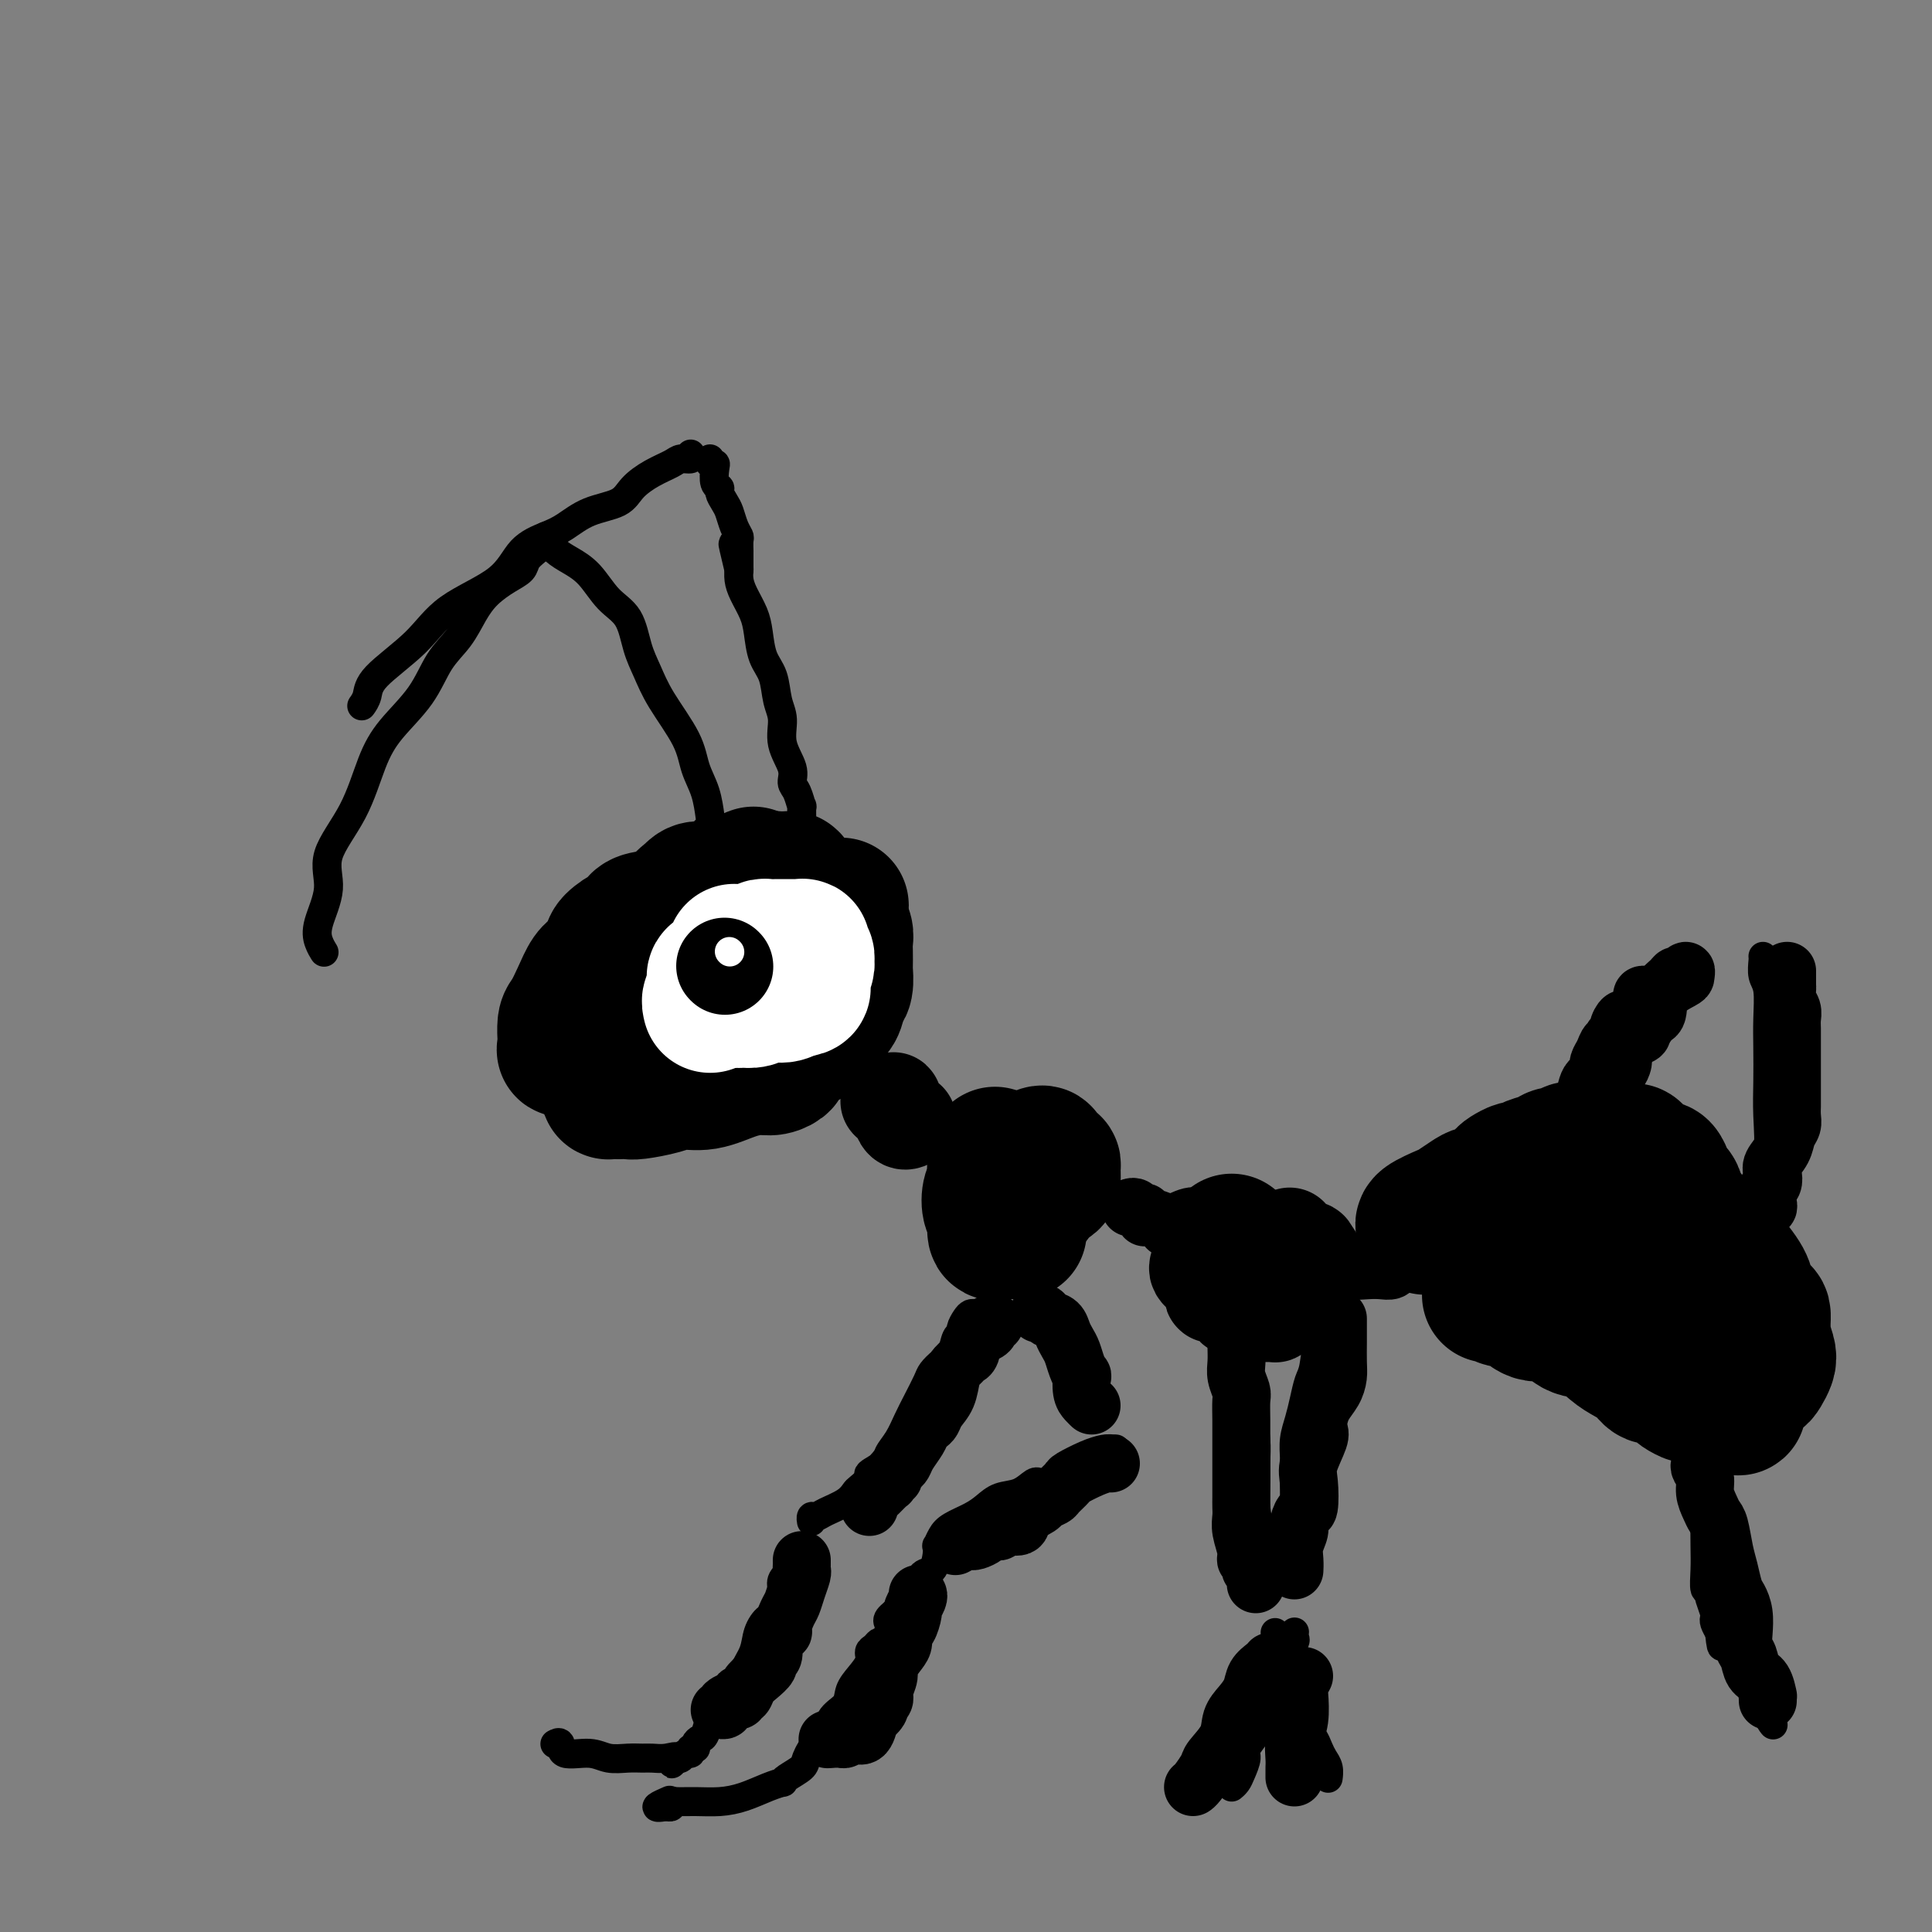 <svg viewBox='0 0 400 400' version='1.1' xmlns='http://www.w3.org/2000/svg' xmlns:xlink='http://www.w3.org/1999/xlink'><rect x="0" y="0" width="400" height="400" fill="#808080" stroke="none"/><g fill='none' stroke='rgb(0,0,0)' stroke-width='28' stroke-linecap='round' stroke-linejoin='round'><path d='M156,181c-0.532,0.191 -1.064,0.383 -2,1c-0.936,0.617 -2.275,1.661 -4,2c-1.725,0.339 -3.837,-0.025 -5,0c-1.163,0.025 -1.376,0.439 -2,1c-0.624,0.561 -1.659,1.269 -2,2c-0.341,0.731 0.013,1.487 -1,2c-1.013,0.513 -3.392,0.785 -5,1c-1.608,0.215 -2.443,0.374 -3,1c-0.557,0.626 -0.835,1.719 -1,2c-0.165,0.281 -0.218,-0.250 -1,0c-0.782,0.250 -2.292,1.280 -3,2c-0.708,0.720 -0.613,1.131 -1,2c-0.387,0.869 -1.256,2.195 -2,3c-0.744,0.805 -1.362,1.089 -2,2c-0.638,0.911 -1.295,2.449 -2,4c-0.705,1.551 -1.456,3.117 -2,4c-0.544,0.883 -0.879,1.085 -1,2c-0.121,0.915 -0.026,2.542 0,3c0.026,0.458 -0.015,-0.253 0,0c0.015,0.253 0.086,1.471 0,2c-0.086,0.529 -0.329,0.371 0,0c0.329,-0.371 1.229,-0.953 2,-2c0.771,-1.047 1.413,-2.559 2,-4c0.587,-1.441 1.120,-2.811 2,-4c0.880,-1.189 2.109,-2.197 3,-3c0.891,-0.803 1.446,-1.402 2,-2'/><path d='M128,202c2.128,-2.464 1.948,-2.124 3,-3c1.052,-0.876 3.335,-2.969 4,-4c0.665,-1.031 -0.288,-1.001 0,-2c0.288,-0.999 1.817,-3.028 3,-4c1.183,-0.972 2.019,-0.888 3,-1c0.981,-0.112 2.106,-0.420 3,-1c0.894,-0.580 1.557,-1.431 2,-2c0.443,-0.569 0.667,-0.854 1,-1c0.333,-0.146 0.775,-0.153 1,0c0.225,0.153 0.233,0.464 0,1c-0.233,0.536 -0.706,1.295 -1,2c-0.294,0.705 -0.408,1.357 -1,2c-0.592,0.643 -1.663,1.278 -2,2c-0.337,0.722 0.061,1.532 0,2c-0.061,0.468 -0.580,0.593 -1,1c-0.420,0.407 -0.742,1.095 -1,2c-0.258,0.905 -0.453,2.027 -1,3c-0.547,0.973 -1.446,1.798 -2,3c-0.554,1.202 -0.762,2.781 -1,4c-0.238,1.219 -0.507,2.079 -1,3c-0.493,0.921 -1.210,1.902 -2,3c-0.790,1.098 -1.654,2.314 -2,3c-0.346,0.686 -0.173,0.843 0,1'/><path d='M133,216c-1.991,4.563 -0.468,0.472 1,-1c1.468,-1.472 2.881,-0.324 4,-1c1.119,-0.676 1.945,-3.176 3,-5c1.055,-1.824 2.339,-2.971 3,-4c0.661,-1.029 0.700,-1.940 1,-3c0.300,-1.060 0.862,-2.270 1,-3c0.138,-0.730 -0.149,-0.982 0,-1c0.149,-0.018 0.735,0.197 1,0c0.265,-0.197 0.209,-0.806 0,-1c-0.209,-0.194 -0.571,0.027 -1,0c-0.429,-0.027 -0.926,-0.302 -2,0c-1.074,0.302 -2.726,1.181 -4,2c-1.274,0.819 -2.171,1.578 -3,2c-0.829,0.422 -1.592,0.507 -2,1c-0.408,0.493 -0.463,1.392 -1,2c-0.537,0.608 -1.555,0.923 -2,2c-0.445,1.077 -0.315,2.915 -1,4c-0.685,1.085 -2.183,1.418 -3,2c-0.817,0.582 -0.951,1.413 -1,2c-0.049,0.587 -0.013,0.931 0,1c0.013,0.069 0.005,-0.137 0,0c-0.005,0.137 -0.005,0.617 0,1c0.005,0.383 0.015,0.669 0,1c-0.015,0.331 -0.057,0.705 0,1c0.057,0.295 0.211,0.510 0,1c-0.211,0.490 -0.789,1.255 -1,2c-0.211,0.745 -0.057,1.470 0,2c0.057,0.530 0.016,0.866 0,1c-0.016,0.134 -0.008,0.067 0,0'/><path d='M126,224c-0.927,2.740 -0.245,0.591 0,0c0.245,-0.591 0.054,0.378 0,1c-0.054,0.622 0.031,0.899 0,1c-0.031,0.101 -0.177,0.028 0,0c0.177,-0.028 0.676,-0.010 1,0c0.324,0.010 0.473,0.013 1,0c0.527,-0.013 1.434,-0.040 2,0c0.566,0.040 0.793,0.148 2,0c1.207,-0.148 3.394,-0.551 5,-1c1.606,-0.449 2.632,-0.942 4,-1c1.368,-0.058 3.079,0.321 5,0c1.921,-0.321 4.052,-1.341 6,-2c1.948,-0.659 3.711,-0.957 5,-1c1.289,-0.043 2.103,0.169 3,0c0.897,-0.169 1.878,-0.721 2,-1c0.122,-0.279 -0.616,-0.286 0,-1c0.616,-0.714 2.584,-2.135 4,-3c1.416,-0.865 2.278,-1.175 3,-2c0.722,-0.825 1.304,-2.165 2,-3c0.696,-0.835 1.507,-1.163 2,-2c0.493,-0.837 0.668,-2.181 1,-3c0.332,-0.819 0.821,-1.111 1,-2c0.179,-0.889 0.049,-2.374 0,-3c-0.049,-0.626 -0.017,-0.394 0,-1c0.017,-0.606 0.018,-2.049 0,-3c-0.018,-0.951 -0.056,-1.410 0,-2c0.056,-0.590 0.208,-1.313 0,-2c-0.208,-0.687 -0.774,-1.339 -1,-2c-0.226,-0.661 -0.113,-1.330 0,-2'/><path d='M174,189c0.204,-3.091 0.214,-0.818 0,0c-0.214,0.818 -0.653,0.182 -1,0c-0.347,-0.182 -0.603,0.090 -1,0c-0.397,-0.090 -0.937,-0.540 -2,0c-1.063,0.540 -2.650,2.072 -4,3c-1.350,0.928 -2.464,1.253 -4,2c-1.536,0.747 -3.494,1.917 -5,3c-1.506,1.083 -2.560,2.079 -4,3c-1.440,0.921 -3.265,1.768 -5,2c-1.735,0.232 -3.380,-0.150 -4,0c-0.620,0.150 -0.215,0.832 0,1c0.215,0.168 0.240,-0.178 0,-1c-0.240,-0.822 -0.746,-2.121 -1,-3c-0.254,-0.879 -0.255,-1.339 0,-2c0.255,-0.661 0.768,-1.525 1,-2c0.232,-0.475 0.184,-0.562 1,-1c0.816,-0.438 2.495,-1.228 3,-2c0.505,-0.772 -0.164,-1.527 0,-2c0.164,-0.473 1.159,-0.666 2,-1c0.841,-0.334 1.526,-0.810 2,-1c0.474,-0.190 0.737,-0.095 1,0'/><path d='M153,188c1.380,-1.260 0.331,-0.911 0,-1c-0.331,-0.089 0.058,-0.616 1,-1c0.942,-0.384 2.437,-0.625 3,-1c0.563,-0.375 0.193,-0.884 0,-1c-0.193,-0.116 -0.210,0.161 0,0c0.210,-0.161 0.647,-0.761 1,-1c0.353,-0.239 0.620,-0.117 1,0c0.380,0.117 0.872,0.227 1,0c0.128,-0.227 -0.106,-0.793 0,-1c0.106,-0.207 0.554,-0.055 1,0c0.446,0.055 0.889,0.015 1,0c0.111,-0.015 -0.111,-0.004 0,0c0.111,0.004 0.556,0.002 1,0'/><path d='M163,182c1.556,-0.489 0.444,1.289 0,2c-0.444,0.711 -0.222,0.356 0,0'/><path d='M206,239c0.004,0.357 0.008,0.714 0,1c-0.008,0.286 -0.029,0.500 0,1c0.029,0.500 0.106,1.287 0,2c-0.106,0.713 -0.396,1.354 0,2c0.396,0.646 1.479,1.297 2,2c0.521,0.703 0.479,1.459 1,2c0.521,0.541 1.605,0.868 2,1c0.395,0.132 0.099,0.069 0,0c-0.099,-0.069 -0.002,-0.145 0,0c0.002,0.145 -0.089,0.512 0,0c0.089,-0.512 0.360,-1.902 1,-3c0.640,-1.098 1.651,-1.903 2,-3c0.349,-1.097 0.038,-2.484 0,-3c-0.038,-0.516 0.196,-0.160 0,0c-0.196,0.160 -0.824,0.123 -1,0c-0.176,-0.123 0.099,-0.331 0,0c-0.099,0.331 -0.574,1.203 -1,2c-0.426,0.797 -0.805,1.520 -1,2c-0.195,0.480 -0.207,0.716 0,1c0.207,0.284 0.633,0.615 1,1c0.367,0.385 0.676,0.824 1,1c0.324,0.176 0.662,0.088 1,0'/><path d='M214,248c0.432,0.130 0.010,-0.546 0,-1c-0.010,-0.454 0.390,-0.686 1,-1c0.610,-0.314 1.429,-0.710 2,-1c0.571,-0.290 0.895,-0.473 1,-1c0.105,-0.527 -0.010,-1.398 0,-2c0.010,-0.602 0.145,-0.934 0,-1c-0.145,-0.066 -0.572,0.133 -1,0c-0.428,-0.133 -0.859,-0.598 -1,-1c-0.141,-0.402 0.008,-0.741 0,-1c-0.008,-0.259 -0.174,-0.438 -1,0c-0.826,0.438 -2.312,1.493 -3,2c-0.688,0.507 -0.577,0.465 -1,1c-0.423,0.535 -1.378,1.646 -2,2c-0.622,0.354 -0.910,-0.049 -1,0c-0.090,0.049 0.018,0.549 0,1c-0.018,0.451 -0.162,0.852 0,1c0.162,0.148 0.631,0.041 1,0c0.369,-0.041 0.639,-0.018 1,0c0.361,0.018 0.815,0.030 1,0c0.185,-0.030 0.103,-0.102 0,0c-0.103,0.102 -0.226,0.378 0,0c0.226,-0.378 0.803,-1.411 1,-2c0.197,-0.589 0.015,-0.736 0,-1c-0.015,-0.264 0.139,-0.647 0,-1c-0.139,-0.353 -0.569,-0.677 -1,-1'/><path d='M211,241c-0.348,-0.837 -1.217,-0.428 -2,0c-0.783,0.428 -1.481,0.876 -2,1c-0.519,0.124 -0.858,-0.076 -1,0c-0.142,0.076 -0.087,0.427 0,1c0.087,0.573 0.204,1.366 0,2c-0.204,0.634 -0.731,1.108 -1,2c-0.269,0.892 -0.279,2.200 0,3c0.279,0.800 0.848,1.090 1,2c0.152,0.910 -0.114,2.440 0,3c0.114,0.560 0.609,0.150 1,0c0.391,-0.150 0.679,-0.040 1,0c0.321,0.040 0.674,0.011 1,0c0.326,-0.011 0.626,-0.003 1,0c0.374,0.003 0.821,0.001 1,0c0.179,-0.001 0.089,-0.000 0,0'/><path d='M255,257c0.000,0.000 0.100,0.100 0.1,0.1'/><path d='M295,254c0.111,0.057 0.222,0.114 0,0c-0.222,-0.114 -0.776,-0.398 0,-1c0.776,-0.602 2.883,-1.522 4,-2c1.117,-0.478 1.245,-0.513 2,-1c0.755,-0.487 2.138,-1.426 3,-2c0.862,-0.574 1.205,-0.785 2,-1c0.795,-0.215 2.044,-0.435 3,-1c0.956,-0.565 1.620,-1.475 2,-2c0.380,-0.525 0.476,-0.665 1,-1c0.524,-0.335 1.477,-0.864 2,-1c0.523,-0.136 0.616,0.122 1,0c0.384,-0.122 1.058,-0.625 2,-1c0.942,-0.375 2.152,-0.622 3,-1c0.848,-0.378 1.335,-0.886 2,-1c0.665,-0.114 1.508,0.165 2,0c0.492,-0.165 0.631,-0.776 1,-1c0.369,-0.224 0.966,-0.062 1,0c0.034,0.062 -0.495,0.023 0,0c0.495,-0.023 2.014,-0.030 3,0c0.986,0.030 1.440,0.098 2,0c0.560,-0.098 1.225,-0.363 2,0c0.775,0.363 1.661,1.355 2,2c0.339,0.645 0.130,0.943 0,1c-0.130,0.057 -0.180,-0.127 0,0c0.180,0.127 0.590,0.563 1,1'/><path d='M336,242c0.493,1.016 0.225,1.555 0,2c-0.225,0.445 -0.407,0.796 0,1c0.407,0.204 1.405,0.261 2,1c0.595,0.739 0.788,2.162 1,3c0.212,0.838 0.442,1.092 1,2c0.558,0.908 1.445,2.469 2,4c0.555,1.531 0.779,3.030 1,4c0.221,0.970 0.440,1.411 1,2c0.560,0.589 1.461,1.328 2,2c0.539,0.672 0.717,1.279 1,2c0.283,0.721 0.671,1.557 1,2c0.329,0.443 0.599,0.493 1,1c0.401,0.507 0.932,1.471 1,2c0.068,0.529 -0.329,0.622 0,1c0.329,0.378 1.384,1.042 2,2c0.616,0.958 0.795,2.211 1,3c0.205,0.789 0.437,1.114 1,2c0.563,0.886 1.458,2.332 2,3c0.542,0.668 0.731,0.557 1,1c0.269,0.443 0.619,1.438 1,2c0.381,0.562 0.795,0.690 1,1c0.205,0.310 0.201,0.803 0,1c-0.201,0.197 -0.601,0.099 -1,0'/><path d='M358,286c3.355,6.881 0.743,2.083 -1,0c-1.743,-2.083 -2.618,-1.453 -4,-2c-1.382,-0.547 -3.272,-2.272 -4,-3c-0.728,-0.728 -0.294,-0.461 -1,-1c-0.706,-0.539 -2.552,-1.885 -4,-3c-1.448,-1.115 -2.497,-1.999 -4,-3c-1.503,-1.001 -3.461,-2.118 -5,-3c-1.539,-0.882 -2.661,-1.529 -4,-2c-1.339,-0.471 -2.896,-0.767 -4,-1c-1.104,-0.233 -1.757,-0.403 -3,-1c-1.243,-0.597 -3.078,-1.620 -4,-2c-0.922,-0.380 -0.930,-0.116 -1,0c-0.070,0.116 -0.201,0.084 -1,0c-0.799,-0.084 -2.268,-0.219 -3,0c-0.732,0.219 -0.729,0.794 -1,1c-0.271,0.206 -0.816,0.044 -1,0c-0.184,-0.044 -0.008,0.029 0,0c0.008,-0.029 -0.152,-0.162 -1,0c-0.848,0.162 -2.385,0.618 -3,1c-0.615,0.382 -0.307,0.691 0,1'/><path d='M309,268c-1.510,0.402 0.216,-0.094 1,0c0.784,0.094 0.624,0.779 1,1c0.376,0.221 1.286,-0.021 2,0c0.714,0.021 1.233,0.304 2,1c0.767,0.696 1.784,1.804 3,2c1.216,0.196 2.632,-0.519 4,0c1.368,0.519 2.688,2.274 4,3c1.312,0.726 2.617,0.423 4,1c1.383,0.577 2.844,2.034 4,3c1.156,0.966 2.005,1.443 3,2c0.995,0.557 2.135,1.196 3,2c0.865,0.804 1.454,1.775 2,2c0.546,0.225 1.049,-0.294 2,0c0.951,0.294 2.352,1.403 3,2c0.648,0.597 0.545,0.682 1,1c0.455,0.318 1.470,0.870 2,1c0.530,0.130 0.575,-0.161 1,0c0.425,0.161 1.230,0.774 2,1c0.770,0.226 1.506,0.065 2,0c0.494,-0.065 0.747,-0.032 1,0'/><path d='M356,290c7.421,3.230 2.475,0.306 1,-1c-1.475,-1.306 0.522,-0.993 2,-1c1.478,-0.007 2.438,-0.334 3,-1c0.562,-0.666 0.726,-1.672 1,-2c0.274,-0.328 0.658,0.021 1,0c0.342,-0.021 0.642,-0.410 1,-1c0.358,-0.590 0.775,-1.379 1,-2c0.225,-0.621 0.257,-1.074 0,-2c-0.257,-0.926 -0.803,-2.326 -1,-3c-0.197,-0.674 -0.046,-0.621 0,-1c0.046,-0.379 -0.013,-1.191 0,-2c0.013,-0.809 0.097,-1.617 0,-2c-0.097,-0.383 -0.375,-0.342 -1,-1c-0.625,-0.658 -1.599,-2.016 -2,-3c-0.401,-0.984 -0.231,-1.595 -1,-3c-0.769,-1.405 -2.479,-3.604 -4,-5c-1.521,-1.396 -2.854,-1.991 -4,-3c-1.146,-1.009 -2.104,-2.434 -3,-3c-0.896,-0.566 -1.731,-0.272 -2,-1c-0.269,-0.728 0.027,-2.477 0,-3c-0.027,-0.523 -0.378,0.182 -1,0c-0.622,-0.182 -1.516,-1.250 -2,-2c-0.484,-0.750 -0.558,-1.182 -1,-2c-0.442,-0.818 -1.253,-2.023 -2,-3c-0.747,-0.977 -1.432,-1.724 -2,-2c-0.568,-0.276 -1.019,-0.079 -1,0c0.019,0.079 0.510,0.039 1,0'/><path d='M340,241c-3.750,-5.172 -0.623,-1.603 1,0c1.623,1.603 1.744,1.239 2,1c0.256,-0.239 0.646,-0.355 1,0c0.354,0.355 0.672,1.180 1,2c0.328,0.820 0.666,1.637 1,2c0.334,0.363 0.666,0.274 1,1c0.334,0.726 0.672,2.267 1,3c0.328,0.733 0.648,0.657 1,1c0.352,0.343 0.737,1.106 1,2c0.263,0.894 0.403,1.920 1,3c0.597,1.080 1.652,2.213 2,3c0.348,0.787 -0.012,1.227 0,2c0.012,0.773 0.396,1.878 1,3c0.604,1.122 1.430,2.262 2,3c0.570,0.738 0.885,1.073 1,2c0.115,0.927 0.031,2.444 0,3c-0.031,0.556 -0.008,0.150 0,0c0.008,-0.150 0.002,-0.043 0,0c-0.002,0.043 -0.001,0.021 0,0'/></g>
<g fill='none' stroke='rgb(255,255,255)' stroke-width='28' stroke-linecap='round' stroke-linejoin='round'><path d='M152,197c-0.025,0.323 -0.049,0.647 0,1c0.049,0.353 0.172,0.736 0,1c-0.172,0.264 -0.638,0.410 -1,1c-0.362,0.590 -0.619,1.625 -1,2c-0.381,0.375 -0.886,0.089 -1,0c-0.114,-0.089 0.165,0.019 0,0c-0.165,-0.019 -0.772,-0.164 -1,0c-0.228,0.164 -0.078,0.636 0,1c0.078,0.364 0.084,0.618 0,1c-0.084,0.382 -0.257,0.891 0,1c0.257,0.109 0.944,-0.181 1,0c0.056,0.181 -0.518,0.833 0,1c0.518,0.167 2.130,-0.150 3,0c0.870,0.150 0.998,0.768 1,1c0.002,0.232 -0.123,0.077 0,0c0.123,-0.077 0.494,-0.076 1,0c0.506,0.076 1.146,0.227 2,0c0.854,-0.227 1.922,-0.830 3,-1c1.078,-0.170 2.165,0.094 3,0c0.835,-0.094 1.417,-0.547 2,-1'/><path d='M164,205c2.945,-0.134 2.307,-0.470 2,-1c-0.307,-0.530 -0.282,-1.255 0,-2c0.282,-0.745 0.821,-1.510 1,-2c0.179,-0.490 -0.003,-0.706 0,-1c0.003,-0.294 0.190,-0.667 0,-1c-0.190,-0.333 -0.758,-0.625 -1,-1c-0.242,-0.375 -0.159,-0.833 0,-1c0.159,-0.167 0.394,-0.045 0,0c-0.394,0.045 -1.419,0.012 -2,0c-0.581,-0.012 -0.719,-0.004 -1,0c-0.281,0.004 -0.704,0.004 -1,0c-0.296,-0.004 -0.464,-0.011 -1,0c-0.536,0.011 -1.439,0.040 -2,0c-0.561,-0.040 -0.781,-0.150 -1,0c-0.219,0.150 -0.437,0.561 -1,1c-0.563,0.439 -1.471,0.905 -2,1c-0.529,0.095 -0.679,-0.182 -1,0c-0.321,0.182 -0.812,0.823 -1,1c-0.188,0.177 -0.074,-0.111 0,0c0.074,0.111 0.108,0.621 0,1c-0.108,0.379 -0.359,0.627 -1,1c-0.641,0.373 -1.673,0.870 -2,1c-0.327,0.130 0.049,-0.106 0,0c-0.049,0.106 -0.525,0.553 -1,1'/><path d='M149,203c-1.563,1.244 -0.472,0.854 0,1c0.472,0.146 0.324,0.828 0,1c-0.324,0.172 -0.823,-0.165 -1,0c-0.177,0.165 -0.033,0.833 0,1c0.033,0.167 -0.044,-0.165 0,0c0.044,0.165 0.208,0.828 0,1c-0.208,0.172 -0.787,-0.146 -1,0c-0.213,0.146 -0.061,0.756 0,1c0.061,0.244 0.030,0.122 0,0'/></g>
<g fill='none' stroke='rgb(0,0,0)' stroke-width='20' stroke-linecap='round' stroke-linejoin='round'><path d='M150,200c0.000,0.000 0.100,0.100 0.1,0.1'/></g>
<g fill='none' stroke='rgb(255,255,255)' stroke-width='6' stroke-linecap='round' stroke-linejoin='round'><path d='M151,197c0.000,0.000 0.100,0.100 0.1,0.1'/></g>
<g fill='none' stroke='rgb(0,0,0)' stroke-width='6' stroke-linecap='round' stroke-linejoin='round'><path d='M166,171c0.006,-0.062 0.011,-0.123 0,-1c-0.011,-0.877 -0.039,-2.568 0,-3c0.039,-0.432 0.146,0.395 0,0c-0.146,-0.395 -0.546,-2.013 -1,-3c-0.454,-0.987 -0.962,-1.343 -1,-2c-0.038,-0.657 0.394,-1.614 0,-3c-0.394,-1.386 -1.615,-3.202 -2,-5c-0.385,-1.798 0.065,-3.580 0,-5c-0.065,-1.420 -0.646,-2.480 -1,-4c-0.354,-1.520 -0.479,-3.502 -1,-5c-0.521,-1.498 -1.436,-2.512 -2,-4c-0.564,-1.488 -0.778,-3.450 -1,-5c-0.222,-1.550 -0.452,-2.689 -1,-4c-0.548,-1.311 -1.415,-2.795 -2,-4c-0.585,-1.205 -0.888,-2.132 -1,-3c-0.112,-0.868 -0.032,-1.677 0,-2c0.032,-0.323 0.016,-0.162 0,0'/><path d='M153,118c-2.167,-9.000 -1.083,-5.000 0,-1'/><path d='M153,117c0.000,-0.539 0.001,-1.387 0,-2c-0.001,-0.613 -0.003,-0.992 0,-1c0.003,-0.008 0.012,0.356 0,0c-0.012,-0.356 -0.044,-1.432 0,-2c0.044,-0.568 0.166,-0.628 0,-1c-0.166,-0.372 -0.618,-1.056 -1,-2c-0.382,-0.944 -0.695,-2.149 -1,-3c-0.305,-0.851 -0.604,-1.349 -1,-2c-0.396,-0.651 -0.890,-1.457 -1,-2c-0.110,-0.543 0.163,-0.824 0,-1c-0.163,-0.176 -0.762,-0.247 -1,-1c-0.238,-0.753 -0.116,-2.188 0,-3c0.116,-0.812 0.227,-1.001 0,-1c-0.227,0.001 -0.792,0.193 -1,0c-0.208,-0.193 -0.059,-0.769 0,-1c0.059,-0.231 0.030,-0.115 0,0'/><path d='M143,94c0.191,0.442 0.381,0.883 0,1c-0.381,0.117 -1.334,-0.092 -2,0c-0.666,0.092 -1.044,0.485 -2,1c-0.956,0.515 -2.489,1.153 -4,2c-1.511,0.847 -3.000,1.903 -4,3c-1.000,1.097 -1.510,2.234 -3,3c-1.490,0.766 -3.961,1.162 -6,2c-2.039,0.838 -3.647,2.119 -5,3c-1.353,0.881 -2.451,1.363 -4,2c-1.549,0.637 -3.550,1.430 -5,3c-1.450,1.570 -2.349,3.919 -5,6c-2.651,2.081 -7.054,3.896 -10,6c-2.946,2.104 -4.436,4.497 -7,7c-2.564,2.503 -6.203,5.114 -8,7c-1.797,1.886 -1.753,3.046 -2,4c-0.247,0.954 -0.785,1.701 -1,2c-0.215,0.299 -0.108,0.149 0,0'/><path d='M146,173c-0.109,-0.338 -0.218,-0.676 0,-1c0.218,-0.324 0.763,-0.635 1,-1c0.237,-0.365 0.166,-0.785 0,-2c-0.166,-1.215 -0.429,-3.227 -1,-5c-0.571,-1.773 -1.452,-3.308 -2,-5c-0.548,-1.692 -0.764,-3.541 -2,-6c-1.236,-2.459 -3.492,-5.527 -5,-8c-1.508,-2.473 -2.268,-4.349 -3,-6c-0.732,-1.651 -1.434,-3.075 -2,-5c-0.566,-1.925 -0.994,-4.349 -2,-6c-1.006,-1.651 -2.589,-2.527 -4,-4c-1.411,-1.473 -2.651,-3.542 -4,-5c-1.349,-1.458 -2.806,-2.303 -4,-3c-1.194,-0.697 -2.124,-1.245 -3,-2c-0.876,-0.755 -1.699,-1.718 -2,-2c-0.301,-0.282 -0.081,0.116 0,0c0.081,-0.116 0.023,-0.748 0,-1c-0.023,-0.252 -0.012,-0.126 0,0'/><path d='M111,114c-0.796,0.661 -1.592,1.323 -2,2c-0.408,0.677 -0.429,1.370 -1,2c-0.571,0.630 -1.692,1.198 -3,2c-1.308,0.802 -2.801,1.840 -4,3c-1.199,1.160 -2.102,2.444 -3,4c-0.898,1.556 -1.790,3.384 -3,5c-1.210,1.616 -2.737,3.020 -4,5c-1.263,1.980 -2.263,4.538 -4,7c-1.737,2.462 -4.211,4.830 -6,7c-1.789,2.170 -2.893,4.142 -4,7c-1.107,2.858 -2.217,6.603 -4,10c-1.783,3.397 -4.239,6.445 -5,9c-0.761,2.555 0.175,4.618 0,7c-0.175,2.382 -1.459,5.082 -2,7c-0.541,1.918 -0.338,3.055 0,4c0.338,0.945 0.811,1.699 1,2c0.189,0.301 0.095,0.151 0,0'/></g>
<g fill='none' stroke='rgb(0,0,0)' stroke-width='20' stroke-linecap='round' stroke-linejoin='round'><path d='M184,228c0.447,0.044 0.894,0.089 1,0c0.106,-0.089 -0.129,-0.311 0,0c0.129,0.311 0.622,1.156 1,2c0.378,0.844 0.640,1.689 1,2c0.360,0.311 0.817,0.089 1,0c0.183,-0.089 0.091,-0.044 0,0'/></g>
<g fill='none' stroke='rgb(0,0,0)' stroke-width='12' stroke-linecap='round' stroke-linejoin='round'><path d='M234,250c0.340,-0.122 0.681,-0.244 1,0c0.319,0.244 0.617,0.853 1,1c0.383,0.147 0.850,-0.168 1,0c0.150,0.168 -0.016,0.817 0,1c0.016,0.183 0.213,-0.102 1,0c0.787,0.102 2.162,0.591 3,1c0.838,0.409 1.139,0.737 1,1c-0.139,0.263 -0.718,0.462 0,0c0.718,-0.462 2.732,-1.586 4,-2c1.268,-0.414 1.791,-0.118 2,0c0.209,0.118 0.105,0.059 0,0'/><path d='M268,260c-0.089,0.455 -0.177,0.910 0,1c0.177,0.090 0.620,-0.186 1,0c0.380,0.186 0.696,0.834 2,1c1.304,0.166 3.596,-0.151 5,0c1.404,0.151 1.919,0.769 3,1c1.081,0.231 2.726,0.074 4,0c1.274,-0.074 2.177,-0.066 3,0c0.823,0.066 1.566,0.189 2,0c0.434,-0.189 0.560,-0.690 1,-1c0.440,-0.310 1.195,-0.430 2,-1c0.805,-0.570 1.658,-1.592 2,-2c0.342,-0.408 0.171,-0.204 0,0'/></g>
<g fill='none' stroke='rgb(0,0,0)' stroke-width='6' stroke-linecap='round' stroke-linejoin='round'><path d='M211,260c-0.013,0.444 -0.025,0.888 0,1c0.025,0.112 0.088,-0.108 0,0c-0.088,0.108 -0.328,0.542 0,1c0.328,0.458 1.223,0.938 2,2c0.777,1.062 1.437,2.704 2,4c0.563,1.296 1.030,2.245 2,3c0.970,0.755 2.445,1.315 3,2c0.555,0.685 0.191,1.497 0,2c-0.191,0.503 -0.209,0.699 0,1c0.209,0.301 0.643,0.707 1,1c0.357,0.293 0.635,0.474 1,1c0.365,0.526 0.815,1.397 1,2c0.185,0.603 0.105,0.938 0,1c-0.105,0.062 -0.236,-0.149 0,0c0.236,0.149 0.837,0.656 1,1c0.163,0.344 -0.114,0.523 0,1c0.114,0.477 0.618,1.252 1,2c0.382,0.748 0.641,1.471 1,2c0.359,0.529 0.817,0.866 1,1c0.183,0.134 0.092,0.067 0,0'/><path d='M231,300c-0.973,0.748 -1.945,1.496 -3,2c-1.055,0.504 -2.191,0.762 -3,1c-0.809,0.238 -1.290,0.454 -2,1c-0.710,0.546 -1.648,1.421 -3,2c-1.352,0.579 -3.117,0.861 -4,1c-0.883,0.139 -0.883,0.134 -1,0c-0.117,-0.134 -0.351,-0.398 -1,0c-0.649,0.398 -1.714,1.458 -3,2c-1.286,0.542 -2.792,0.567 -4,1c-1.208,0.433 -2.117,1.273 -3,2c-0.883,0.727 -1.739,1.342 -3,2c-1.261,0.658 -2.926,1.358 -4,2c-1.074,0.642 -1.558,1.227 -2,2c-0.442,0.773 -0.842,1.735 -1,2c-0.158,0.265 -0.072,-0.168 0,0c0.072,0.168 0.131,0.937 0,2c-0.131,1.063 -0.454,2.420 -1,3c-0.546,0.580 -1.317,0.382 -2,1c-0.683,0.618 -1.279,2.050 -2,3c-0.721,0.950 -1.566,1.418 -2,2c-0.434,0.582 -0.457,1.280 -1,2c-0.543,0.720 -1.608,1.463 -2,2c-0.392,0.537 -0.112,0.868 0,1c0.112,0.132 0.056,0.066 0,0'/><path d='M183,340c-0.343,-0.094 -0.686,-0.188 -1,0c-0.314,0.188 -0.599,0.658 -1,1c-0.401,0.342 -0.917,0.556 -1,1c-0.083,0.444 0.268,1.117 0,2c-0.268,0.883 -1.156,1.974 -2,3c-0.844,1.026 -1.643,1.985 -2,3c-0.357,1.015 -0.271,2.086 -1,3c-0.729,0.914 -2.273,1.673 -3,3c-0.727,1.327 -0.636,3.224 -1,4c-0.364,0.776 -1.184,0.432 -2,1c-0.816,0.568 -1.628,2.046 -2,3c-0.372,0.954 -0.303,1.382 -1,2c-0.697,0.618 -2.159,1.426 -3,2c-0.841,0.574 -1.059,0.914 -1,1c0.059,0.086 0.397,-0.082 0,0c-0.397,0.082 -1.528,0.415 -3,1c-1.472,0.585 -3.284,1.424 -5,2c-1.716,0.576 -3.335,0.890 -5,1c-1.665,0.110 -3.377,0.016 -5,0c-1.623,-0.016 -3.157,0.047 -4,0c-0.843,-0.047 -0.996,-0.205 -1,0c-0.004,0.205 0.142,0.773 0,1c-0.142,0.227 -0.571,0.114 -1,0'/><path d='M138,374c-3.889,0.711 -1.111,-0.511 0,-1c1.111,-0.489 0.556,-0.244 0,0'/><path d='M202,272c-0.342,-0.060 -0.683,-0.120 -1,0c-0.317,0.120 -0.609,0.420 -1,1c-0.391,0.580 -0.881,1.439 -1,2c-0.119,0.561 0.133,0.822 0,1c-0.133,0.178 -0.651,0.273 -1,1c-0.349,0.727 -0.530,2.088 -1,3c-0.470,0.912 -1.228,1.377 -2,2c-0.772,0.623 -1.557,1.405 -2,2c-0.443,0.595 -0.543,1.003 -1,2c-0.457,0.997 -1.272,2.584 -2,4c-0.728,1.416 -1.370,2.659 -2,4c-0.630,1.341 -1.249,2.778 -2,4c-0.751,1.222 -1.634,2.229 -2,3c-0.366,0.771 -0.216,1.305 -1,2c-0.784,0.695 -2.501,1.551 -3,2c-0.499,0.449 0.221,0.491 0,1c-0.221,0.509 -1.382,1.485 -2,2c-0.618,0.515 -0.691,0.568 -1,1c-0.309,0.432 -0.853,1.244 -2,2c-1.147,0.756 -2.896,1.457 -4,2c-1.104,0.543 -1.564,0.929 -2,1c-0.436,0.071 -0.848,-0.173 -1,0c-0.152,0.173 -0.043,0.764 0,1c0.043,0.236 0.022,0.118 0,0'/><path d='M165,324c-0.197,0.247 -0.395,0.494 -1,1c-0.605,0.506 -1.618,1.272 -2,2c-0.382,0.728 -0.134,1.419 0,2c0.134,0.581 0.153,1.053 0,2c-0.153,0.947 -0.479,2.368 -1,3c-0.521,0.632 -1.237,0.476 -2,1c-0.763,0.524 -1.573,1.728 -2,3c-0.427,1.272 -0.471,2.611 -1,4c-0.529,1.389 -1.542,2.828 -2,4c-0.458,1.172 -0.360,2.076 -1,3c-0.640,0.924 -2.016,1.869 -3,3c-0.984,1.131 -1.574,2.449 -2,3c-0.426,0.551 -0.687,0.334 -1,1c-0.313,0.666 -0.676,2.216 -1,3c-0.324,0.784 -0.608,0.803 -1,1c-0.392,0.197 -0.893,0.574 -1,1c-0.107,0.426 0.178,0.903 0,1c-0.178,0.097 -0.821,-0.184 -1,0c-0.179,0.184 0.107,0.833 0,1c-0.107,0.167 -0.606,-0.147 -1,0c-0.394,0.147 -0.684,0.756 -1,1c-0.316,0.244 -0.658,0.122 -1,0'/><path d='M140,364c-1.932,2.320 -0.263,0.621 0,0c0.263,-0.621 -0.880,-0.165 -2,0c-1.120,0.165 -2.215,0.040 -3,0c-0.785,-0.040 -1.258,0.005 -2,0c-0.742,-0.005 -1.753,-0.062 -3,0c-1.247,0.062 -2.730,0.241 -4,0c-1.270,-0.241 -2.326,-0.902 -4,-1c-1.674,-0.098 -3.964,0.365 -5,0c-1.036,-0.365 -0.817,-1.560 -1,-2c-0.183,-0.440 -0.766,-0.126 -1,0c-0.234,0.126 -0.117,0.063 0,0'/><path d='M258,272c0.002,0.915 0.003,1.829 0,3c-0.003,1.171 -0.011,2.598 0,4c0.011,1.402 0.041,2.780 0,4c-0.041,1.220 -0.154,2.282 0,4c0.154,1.718 0.577,4.093 1,6c0.423,1.907 0.848,3.347 1,5c0.152,1.653 0.030,3.521 0,5c-0.030,1.479 0.030,2.571 0,4c-0.030,1.429 -0.152,3.195 0,5c0.152,1.805 0.577,3.649 1,5c0.423,1.351 0.846,2.210 1,3c0.154,0.790 0.041,1.511 0,2c-0.041,0.489 -0.011,0.744 0,1c0.011,0.256 0.003,0.512 0,1c-0.003,0.488 -0.001,1.208 0,2c0.001,0.792 0.000,1.655 0,2c-0.000,0.345 -0.000,0.173 0,0'/><path d='M264,338c0.021,0.130 0.042,0.260 0,1c-0.042,0.740 -0.147,2.089 0,3c0.147,0.911 0.546,1.383 1,2c0.454,0.617 0.963,1.378 1,2c0.037,0.622 -0.398,1.106 0,2c0.398,0.894 1.630,2.199 2,3c0.370,0.801 -0.122,1.099 0,2c0.122,0.901 0.859,2.405 1,3c0.141,0.595 -0.313,0.281 0,1c0.313,0.719 1.394,2.471 2,3c0.606,0.529 0.737,-0.166 1,0c0.263,0.166 0.659,1.194 1,2c0.341,0.806 0.628,1.391 1,2c0.372,0.609 0.831,1.241 1,2c0.169,0.759 0.048,1.645 0,2c-0.048,0.355 -0.024,0.177 0,0'/><path d='M275,273c-0.756,1.077 -1.512,2.153 -2,4c-0.488,1.847 -0.709,4.464 -1,6c-0.291,1.536 -0.652,1.989 -1,3c-0.348,1.011 -0.682,2.579 -1,4c-0.318,1.421 -0.621,2.694 -1,4c-0.379,1.306 -0.834,2.645 -1,4c-0.166,1.355 -0.045,2.727 0,4c0.045,1.273 0.012,2.447 0,4c-0.012,1.553 -0.004,3.485 0,5c0.004,1.515 0.004,2.611 0,4c-0.004,1.389 -0.011,3.069 0,4c0.011,0.931 0.042,1.111 0,1c-0.042,-0.111 -0.155,-0.513 0,0c0.155,0.513 0.578,1.942 1,3c0.422,1.058 0.845,1.746 1,2c0.155,0.254 0.044,0.072 0,0c-0.044,-0.072 -0.022,-0.036 0,0'/><path d='M268,338c0.012,-0.098 0.024,-0.196 0,0c-0.024,0.196 -0.085,0.687 0,1c0.085,0.313 0.317,0.447 0,1c-0.317,0.553 -1.183,1.526 -2,3c-0.817,1.474 -1.586,3.449 -2,5c-0.414,1.551 -0.474,2.680 -1,4c-0.526,1.320 -1.517,2.833 -2,4c-0.483,1.167 -0.458,1.990 -1,3c-0.542,1.010 -1.652,2.208 -2,3c-0.348,0.792 0.064,1.179 0,2c-0.064,0.821 -0.605,2.076 -1,3c-0.395,0.924 -0.645,1.518 -1,2c-0.355,0.482 -0.816,0.852 -1,1c-0.184,0.148 -0.092,0.074 0,0'/><path d='M293,262c-0.078,-0.459 -0.156,-0.919 0,-1c0.156,-0.081 0.547,0.215 1,0c0.453,-0.215 0.966,-0.943 2,-2c1.034,-1.057 2.587,-2.445 4,-4c1.413,-1.555 2.687,-3.277 4,-5c1.313,-1.723 2.664,-3.447 4,-5c1.336,-1.553 2.657,-2.933 4,-4c1.343,-1.067 2.707,-1.820 4,-3c1.293,-1.180 2.514,-2.788 4,-4c1.486,-1.212 3.237,-2.029 5,-4c1.763,-1.971 3.537,-5.096 5,-7c1.463,-1.904 2.616,-2.585 4,-4c1.384,-1.415 3.001,-3.563 4,-5c0.999,-1.437 1.382,-2.165 2,-3c0.618,-0.835 1.472,-1.779 2,-2c0.528,-0.221 0.729,0.281 1,0c0.271,-0.281 0.611,-1.345 1,-2c0.389,-0.655 0.825,-0.901 1,-1c0.175,-0.099 0.087,-0.049 0,0'/><path d='M365,198c0.030,0.135 0.061,0.270 0,1c-0.061,0.730 -0.212,2.055 0,3c0.212,0.945 0.788,1.509 1,3c0.212,1.491 0.059,3.910 0,6c-0.059,2.090 -0.023,3.853 0,6c0.023,2.147 0.032,4.680 0,7c-0.032,2.320 -0.104,4.426 0,7c0.104,2.574 0.386,5.614 0,9c-0.386,3.386 -1.439,7.118 -2,10c-0.561,2.882 -0.631,4.914 -1,8c-0.369,3.086 -1.037,7.226 -2,11c-0.963,3.774 -2.219,7.182 -3,11c-0.781,3.818 -1.085,8.047 -2,11c-0.915,2.953 -2.441,4.630 -3,7c-0.559,2.370 -0.151,5.431 0,8c0.151,2.569 0.044,4.645 0,7c-0.044,2.355 -0.026,4.988 0,7c0.026,2.012 0.058,3.402 0,5c-0.058,1.598 -0.208,3.405 0,4c0.208,0.595 0.774,-0.023 1,0c0.226,0.023 0.112,0.688 0,1c-0.112,0.312 -0.223,0.271 0,1c0.223,0.729 0.782,2.226 1,3c0.218,0.774 0.097,0.824 0,1c-0.097,0.176 -0.171,0.479 0,1c0.171,0.521 0.585,1.261 1,2'/><path d='M356,338c0.601,5.989 0.602,0.961 1,0c0.398,-0.961 1.191,2.144 2,4c0.809,1.856 1.632,2.463 2,3c0.368,0.537 0.281,1.006 1,2c0.719,0.994 2.244,2.514 3,4c0.756,1.486 0.742,2.939 1,4c0.258,1.061 0.788,1.732 1,2c0.212,0.268 0.106,0.134 0,0'/><path d='M346,209c0.000,0.000 0.100,0.100 0.1,0.1'/></g>
<g fill='none' stroke='rgb(0,0,0)' stroke-width='12' stroke-linecap='round' stroke-linejoin='round'><path d='M328,229c0.014,-0.537 0.028,-1.074 0,-1c-0.028,0.074 -0.099,0.760 0,0c0.099,-0.760 0.369,-2.966 1,-4c0.631,-1.034 1.622,-0.898 2,-1c0.378,-0.102 0.144,-0.443 0,-1c-0.144,-0.557 -0.196,-1.330 0,-2c0.196,-0.670 0.640,-1.238 1,-2c0.360,-0.762 0.636,-1.719 1,-2c0.364,-0.281 0.815,0.116 1,0c0.185,-0.116 0.105,-0.743 0,-1c-0.105,-0.257 -0.236,-0.144 0,0c0.236,0.144 0.840,0.320 1,0c0.160,-0.320 -0.125,-1.136 0,-2c0.125,-0.864 0.660,-1.776 1,-2c0.340,-0.224 0.486,0.241 1,0c0.514,-0.241 1.394,-1.189 2,-2c0.606,-0.811 0.936,-1.485 1,-2c0.064,-0.515 -0.137,-0.870 0,-1c0.137,-0.130 0.614,-0.035 1,0c0.386,0.035 0.682,0.010 1,0c0.318,-0.010 0.659,-0.005 1,0'/><path d='M343,206c1.493,-1.050 1.226,-0.175 1,0c-0.226,0.175 -0.411,-0.350 0,-1c0.411,-0.650 1.416,-1.425 2,-2c0.584,-0.575 0.745,-0.951 1,-1c0.255,-0.049 0.604,0.229 1,0c0.396,-0.229 0.840,-0.965 1,-1c0.160,-0.035 0.035,0.631 0,1c-0.035,0.369 0.019,0.442 -1,1c-1.019,0.558 -3.113,1.603 -4,3c-0.887,1.397 -0.568,3.148 -1,4c-0.432,0.852 -1.616,0.806 -2,1c-0.384,0.194 0.033,0.627 0,1c-0.033,0.373 -0.517,0.687 -1,1'/><path d='M340,213c-1.304,2.085 -0.065,1.299 0,1c0.065,-0.299 -1.044,-0.109 -2,1c-0.956,1.109 -1.759,3.137 -2,4c-0.241,0.863 0.079,0.560 0,1c-0.079,0.440 -0.559,1.621 -1,2c-0.441,0.379 -0.844,-0.045 -1,0c-0.156,0.045 -0.066,0.558 0,1c0.066,0.442 0.109,0.812 0,1c-0.109,0.188 -0.369,0.195 -1,1c-0.631,0.805 -1.631,2.409 -2,3c-0.369,0.591 -0.105,0.169 0,0c0.105,-0.169 0.053,-0.084 0,0'/><path d='M370,201c0.002,0.214 0.004,0.427 0,1c-0.004,0.573 -0.015,1.504 0,2c0.015,0.496 0.057,0.555 0,1c-0.057,0.445 -0.211,1.274 0,2c0.211,0.726 0.789,1.349 1,2c0.211,0.651 0.057,1.331 0,2c-0.057,0.669 -0.015,1.329 0,2c0.015,0.671 0.004,1.355 0,2c-0.004,0.645 -0.001,1.251 0,2c0.001,0.749 0.000,1.640 0,3c-0.000,1.360 -0.000,3.190 0,4c0.000,0.810 -0.000,0.601 0,1c0.000,0.399 0.001,1.405 0,2c-0.001,0.595 -0.004,0.777 0,1c0.004,0.223 0.013,0.485 0,1c-0.013,0.515 -0.050,1.282 0,2c0.050,0.718 0.185,1.385 0,2c-0.185,0.615 -0.690,1.177 -1,2c-0.310,0.823 -0.427,1.908 -1,3c-0.573,1.092 -1.604,2.190 -2,3c-0.396,0.810 -0.159,1.331 0,2c0.159,0.669 0.239,1.485 0,2c-0.239,0.515 -0.796,0.729 -1,1c-0.204,0.271 -0.054,0.598 0,1c0.054,0.402 0.011,0.877 0,1c-0.011,0.123 0.011,-0.108 0,0c-0.011,0.108 -0.054,0.555 0,1c0.054,0.445 0.207,0.889 0,1c-0.207,0.111 -0.773,-0.111 -1,0c-0.227,0.111 -0.113,0.556 0,1'/><path d='M365,251c-1.000,3.333 -0.500,1.667 0,0'/><path d='M352,303c-0.120,0.267 -0.239,0.533 0,1c0.239,0.467 0.838,1.134 1,2c0.162,0.866 -0.111,1.933 0,3c0.111,1.067 0.607,2.136 1,3c0.393,0.864 0.683,1.523 1,2c0.317,0.477 0.662,0.770 1,2c0.338,1.230 0.669,3.395 1,5c0.331,1.605 0.663,2.649 1,4c0.337,1.351 0.678,3.009 1,4c0.322,0.991 0.625,1.314 1,2c0.375,0.686 0.820,1.735 1,3c0.180,1.265 0.093,2.746 0,4c-0.093,1.254 -0.193,2.281 0,3c0.193,0.719 0.679,1.130 1,2c0.321,0.870 0.478,2.198 1,3c0.522,0.802 1.408,1.077 2,2c0.592,0.923 0.891,2.495 1,3c0.109,0.505 0.029,-0.056 0,0c-0.029,0.056 -0.008,0.730 0,1c0.008,0.270 0.004,0.135 0,0'/><path d='M215,272c0.438,0.026 0.877,0.051 1,0c0.123,-0.051 -0.069,-0.179 0,0c0.069,0.179 0.400,0.666 1,1c0.600,0.334 1.470,0.515 2,1c0.530,0.485 0.720,1.273 1,2c0.280,0.727 0.650,1.394 1,2c0.350,0.606 0.682,1.153 1,2c0.318,0.847 0.624,1.995 1,3c0.376,1.005 0.822,1.867 1,2c0.178,0.133 0.086,-0.461 0,0c-0.086,0.461 -0.167,1.979 0,3c0.167,1.021 0.584,1.544 1,2c0.416,0.456 0.833,0.845 1,1c0.167,0.155 0.083,0.078 0,0'/><path d='M206,274c-0.438,-0.085 -0.877,-0.170 -1,0c-0.123,0.170 0.069,0.595 0,1c-0.069,0.405 -0.400,0.791 -1,1c-0.600,0.209 -1.470,0.241 -2,1c-0.530,0.759 -0.720,2.246 -1,3c-0.280,0.754 -0.651,0.775 -1,1c-0.349,0.225 -0.675,0.655 -1,1c-0.325,0.345 -0.651,0.607 -1,1c-0.349,0.393 -0.723,0.917 -1,2c-0.277,1.083 -0.456,2.723 -1,4c-0.544,1.277 -1.454,2.189 -2,3c-0.546,0.811 -0.727,1.519 -1,2c-0.273,0.481 -0.636,0.734 -1,1c-0.364,0.266 -0.727,0.543 -1,1c-0.273,0.457 -0.455,1.092 -1,2c-0.545,0.908 -1.451,2.090 -2,3c-0.549,0.910 -0.739,1.549 -1,2c-0.261,0.451 -0.592,0.713 -1,1c-0.408,0.287 -0.892,0.597 -1,1c-0.108,0.403 0.162,0.898 0,1c-0.162,0.102 -0.755,-0.191 -1,0c-0.245,0.191 -0.143,0.864 0,1c0.143,0.136 0.326,-0.265 0,0c-0.326,0.265 -1.159,1.195 -2,2c-0.841,0.805 -1.688,1.486 -2,2c-0.312,0.514 -0.089,0.861 0,1c0.089,0.139 0.045,0.069 0,0'/><path d='M230,303c-0.200,-0.057 -0.400,-0.114 -1,0c-0.600,0.114 -1.598,0.397 -3,1c-1.402,0.603 -3.206,1.524 -4,2c-0.794,0.476 -0.578,0.508 -1,1c-0.422,0.492 -1.483,1.444 -2,2c-0.517,0.556 -0.489,0.717 -1,1c-0.511,0.283 -1.559,0.688 -2,1c-0.441,0.312 -0.275,0.532 -1,1c-0.725,0.468 -2.342,1.183 -3,2c-0.658,0.817 -0.358,1.736 -1,2c-0.642,0.264 -2.228,-0.126 -3,0c-0.772,0.126 -0.731,0.769 -1,1c-0.269,0.231 -0.849,0.052 -1,0c-0.151,-0.052 0.128,0.025 0,0c-0.128,-0.025 -0.663,-0.151 -1,0c-0.337,0.151 -0.476,0.580 -1,1c-0.524,0.420 -1.433,0.831 -2,1c-0.567,0.169 -0.791,0.097 -1,0c-0.209,-0.097 -0.402,-0.218 -1,0c-0.598,0.218 -1.599,0.777 -2,1c-0.401,0.223 -0.200,0.112 0,0'/><path d='M190,330c0.119,0.203 0.238,0.407 0,1c-0.238,0.593 -0.834,1.577 -1,2c-0.166,0.423 0.097,0.286 0,1c-0.097,0.714 -0.556,2.278 -1,3c-0.444,0.722 -0.874,0.601 -1,1c-0.126,0.399 0.054,1.319 0,2c-0.054,0.681 -0.340,1.125 -1,2c-0.660,0.875 -1.694,2.181 -2,3c-0.306,0.819 0.115,1.150 0,2c-0.115,0.850 -0.767,2.217 -1,3c-0.233,0.783 -0.046,0.982 0,1c0.046,0.018 -0.048,-0.144 0,0c0.048,0.144 0.238,0.596 0,1c-0.238,0.404 -0.903,0.761 -1,1c-0.097,0.239 0.374,0.362 0,1c-0.374,0.638 -1.592,1.792 -2,2c-0.408,0.208 -0.007,-0.529 0,0c0.007,0.529 -0.379,2.324 -1,3c-0.621,0.676 -1.476,0.234 -2,0c-0.524,-0.234 -0.718,-0.259 -1,0c-0.282,0.259 -0.653,0.801 -1,1c-0.347,0.199 -0.670,0.053 -1,0c-0.330,-0.053 -0.666,-0.015 -1,0c-0.334,0.015 -0.667,0.008 -1,0'/><path d='M172,360c-1.167,0.167 -0.583,0.083 0,0'/><path d='M166,323c0.006,0.321 0.013,0.642 0,1c-0.013,0.358 -0.045,0.752 0,1c0.045,0.248 0.165,0.350 0,1c-0.165,0.650 -0.617,1.848 -1,3c-0.383,1.152 -0.699,2.258 -1,3c-0.301,0.742 -0.589,1.119 -1,2c-0.411,0.881 -0.946,2.267 -1,3c-0.054,0.733 0.374,0.812 0,1c-0.374,0.188 -1.549,0.483 -2,1c-0.451,0.517 -0.179,1.255 0,2c0.179,0.745 0.266,1.498 0,2c-0.266,0.502 -0.883,0.755 -1,1c-0.117,0.245 0.266,0.483 0,1c-0.266,0.517 -1.182,1.314 -2,2c-0.818,0.686 -1.539,1.259 -2,2c-0.461,0.741 -0.661,1.648 -1,2c-0.339,0.352 -0.817,0.150 -1,0c-0.183,-0.150 -0.073,-0.247 0,0c0.073,0.247 0.107,0.837 0,1c-0.107,0.163 -0.355,-0.100 -1,0c-0.645,0.100 -1.688,0.563 -2,1c-0.312,0.437 0.108,0.848 0,1c-0.108,0.152 -0.745,0.043 -1,0c-0.255,-0.043 -0.127,-0.022 0,0'/><path d='M277,273c0.000,0.229 0.001,0.459 0,1c-0.001,0.541 -0.002,1.394 0,2c0.002,0.606 0.008,0.966 0,2c-0.008,1.034 -0.030,2.742 0,4c0.030,1.258 0.113,2.067 0,3c-0.113,0.933 -0.420,1.990 -1,3c-0.580,1.010 -1.431,1.971 -2,3c-0.569,1.029 -0.857,2.124 -1,3c-0.143,0.876 -0.143,1.531 0,2c0.143,0.469 0.428,0.751 0,2c-0.428,1.249 -1.569,3.465 -2,5c-0.431,1.535 -0.153,2.388 0,4c0.153,1.612 0.181,3.982 0,5c-0.181,1.018 -0.570,0.685 -1,1c-0.430,0.315 -0.900,1.279 -1,2c-0.100,0.721 0.169,1.198 0,2c-0.169,0.802 -0.777,1.928 -1,3c-0.223,1.072 -0.060,2.092 0,3c0.060,0.908 0.016,1.706 0,2c-0.016,0.294 -0.005,0.084 0,0c0.005,-0.084 0.002,-0.042 0,0'/><path d='M256,277c-0.008,0.575 -0.016,1.150 0,2c0.016,0.850 0.057,1.976 0,3c-0.057,1.024 -0.211,1.945 0,3c0.211,1.055 0.789,2.245 1,3c0.211,0.755 0.057,1.077 0,2c-0.057,0.923 -0.015,2.448 0,4c0.015,1.552 0.004,3.129 0,4c-0.004,0.871 -0.001,1.034 0,2c0.001,0.966 0.001,2.733 0,4c-0.001,1.267 -0.001,2.032 0,3c0.001,0.968 0.004,2.139 0,3c-0.004,0.861 -0.016,1.412 0,2c0.016,0.588 0.061,1.215 0,2c-0.061,0.785 -0.226,1.730 0,3c0.226,1.270 0.844,2.866 1,4c0.156,1.134 -0.151,1.806 0,2c0.151,0.194 0.758,-0.088 1,0c0.242,0.088 0.117,0.548 0,1c-0.117,0.452 -0.228,0.895 0,1c0.228,0.105 0.793,-0.129 1,0c0.207,0.129 0.055,0.622 0,1c-0.055,0.378 -0.015,0.640 0,1c0.015,0.360 0.004,0.817 0,1c-0.004,0.183 -0.002,0.091 0,0'/><path d='M263,344c-0.214,0.268 -0.429,0.535 -1,1c-0.571,0.465 -1.499,1.127 -2,2c-0.501,0.873 -0.576,1.957 -1,3c-0.424,1.043 -1.198,2.046 -2,3c-0.802,0.954 -1.633,1.860 -2,3c-0.367,1.140 -0.270,2.516 -1,4c-0.730,1.484 -2.287,3.077 -3,4c-0.713,0.923 -0.583,1.175 -1,2c-0.417,0.825 -1.382,2.222 -2,3c-0.618,0.778 -0.891,0.937 -1,1c-0.109,0.063 -0.055,0.032 0,0'/><path d='M270,347c-0.415,0.746 -0.829,1.491 -1,2c-0.171,0.509 -0.098,0.780 0,2c0.098,1.220 0.223,3.387 0,5c-0.223,1.613 -0.792,2.670 -1,4c-0.208,1.330 -0.056,2.931 0,4c0.056,1.069 0.015,1.606 0,2c-0.015,0.394 -0.004,0.644 0,1c0.004,0.356 0.001,0.816 0,1c-0.001,0.184 -0.001,0.092 0,0'/></g>
<g fill='none' stroke='rgb(0,0,0)' stroke-width='20' stroke-linecap='round' stroke-linejoin='round'><path d='M248,262c-0.091,0.326 -0.183,0.651 0,1c0.183,0.349 0.639,0.721 1,1c0.361,0.279 0.626,0.466 1,1c0.374,0.534 0.855,1.415 1,2c0.145,0.585 -0.048,0.874 0,1c0.048,0.126 0.338,0.089 1,0c0.662,-0.089 1.697,-0.230 2,0c0.303,0.230 -0.127,0.831 0,1c0.127,0.169 0.811,-0.095 1,0c0.189,0.095 -0.117,0.547 0,1c0.117,0.453 0.656,0.906 1,1c0.344,0.094 0.491,-0.171 1,0c0.509,0.171 1.379,0.778 2,1c0.621,0.222 0.993,0.059 1,0c0.007,-0.059 -0.353,-0.015 0,0c0.353,0.015 1.418,0.001 2,0c0.582,-0.001 0.682,0.010 1,0c0.318,-0.010 0.855,-0.041 1,0c0.145,0.041 -0.101,0.155 0,0c0.101,-0.155 0.551,-0.577 1,-1'/><path d='M265,271c1.345,-0.218 0.206,-0.763 0,-1c-0.206,-0.237 0.519,-0.168 1,0c0.481,0.168 0.717,0.434 1,0c0.283,-0.434 0.614,-1.567 1,-2c0.386,-0.433 0.829,-0.165 1,0c0.171,0.165 0.070,0.227 0,0c-0.070,-0.227 -0.110,-0.743 0,-1c0.110,-0.257 0.370,-0.255 1,-1c0.630,-0.745 1.630,-2.238 2,-3c0.370,-0.762 0.109,-0.792 0,-1c-0.109,-0.208 -0.068,-0.595 0,-1c0.068,-0.405 0.162,-0.830 0,-1c-0.162,-0.170 -0.581,-0.085 -1,0'/><path d='M271,260c0.750,-1.962 -0.373,-1.367 -1,-1c-0.627,0.367 -0.756,0.504 -1,0c-0.244,-0.504 -0.601,-1.651 -1,-2c-0.399,-0.349 -0.838,0.098 -1,0c-0.162,-0.098 -0.046,-0.742 0,-1c0.046,-0.258 0.023,-0.129 0,0'/></g>
</svg>